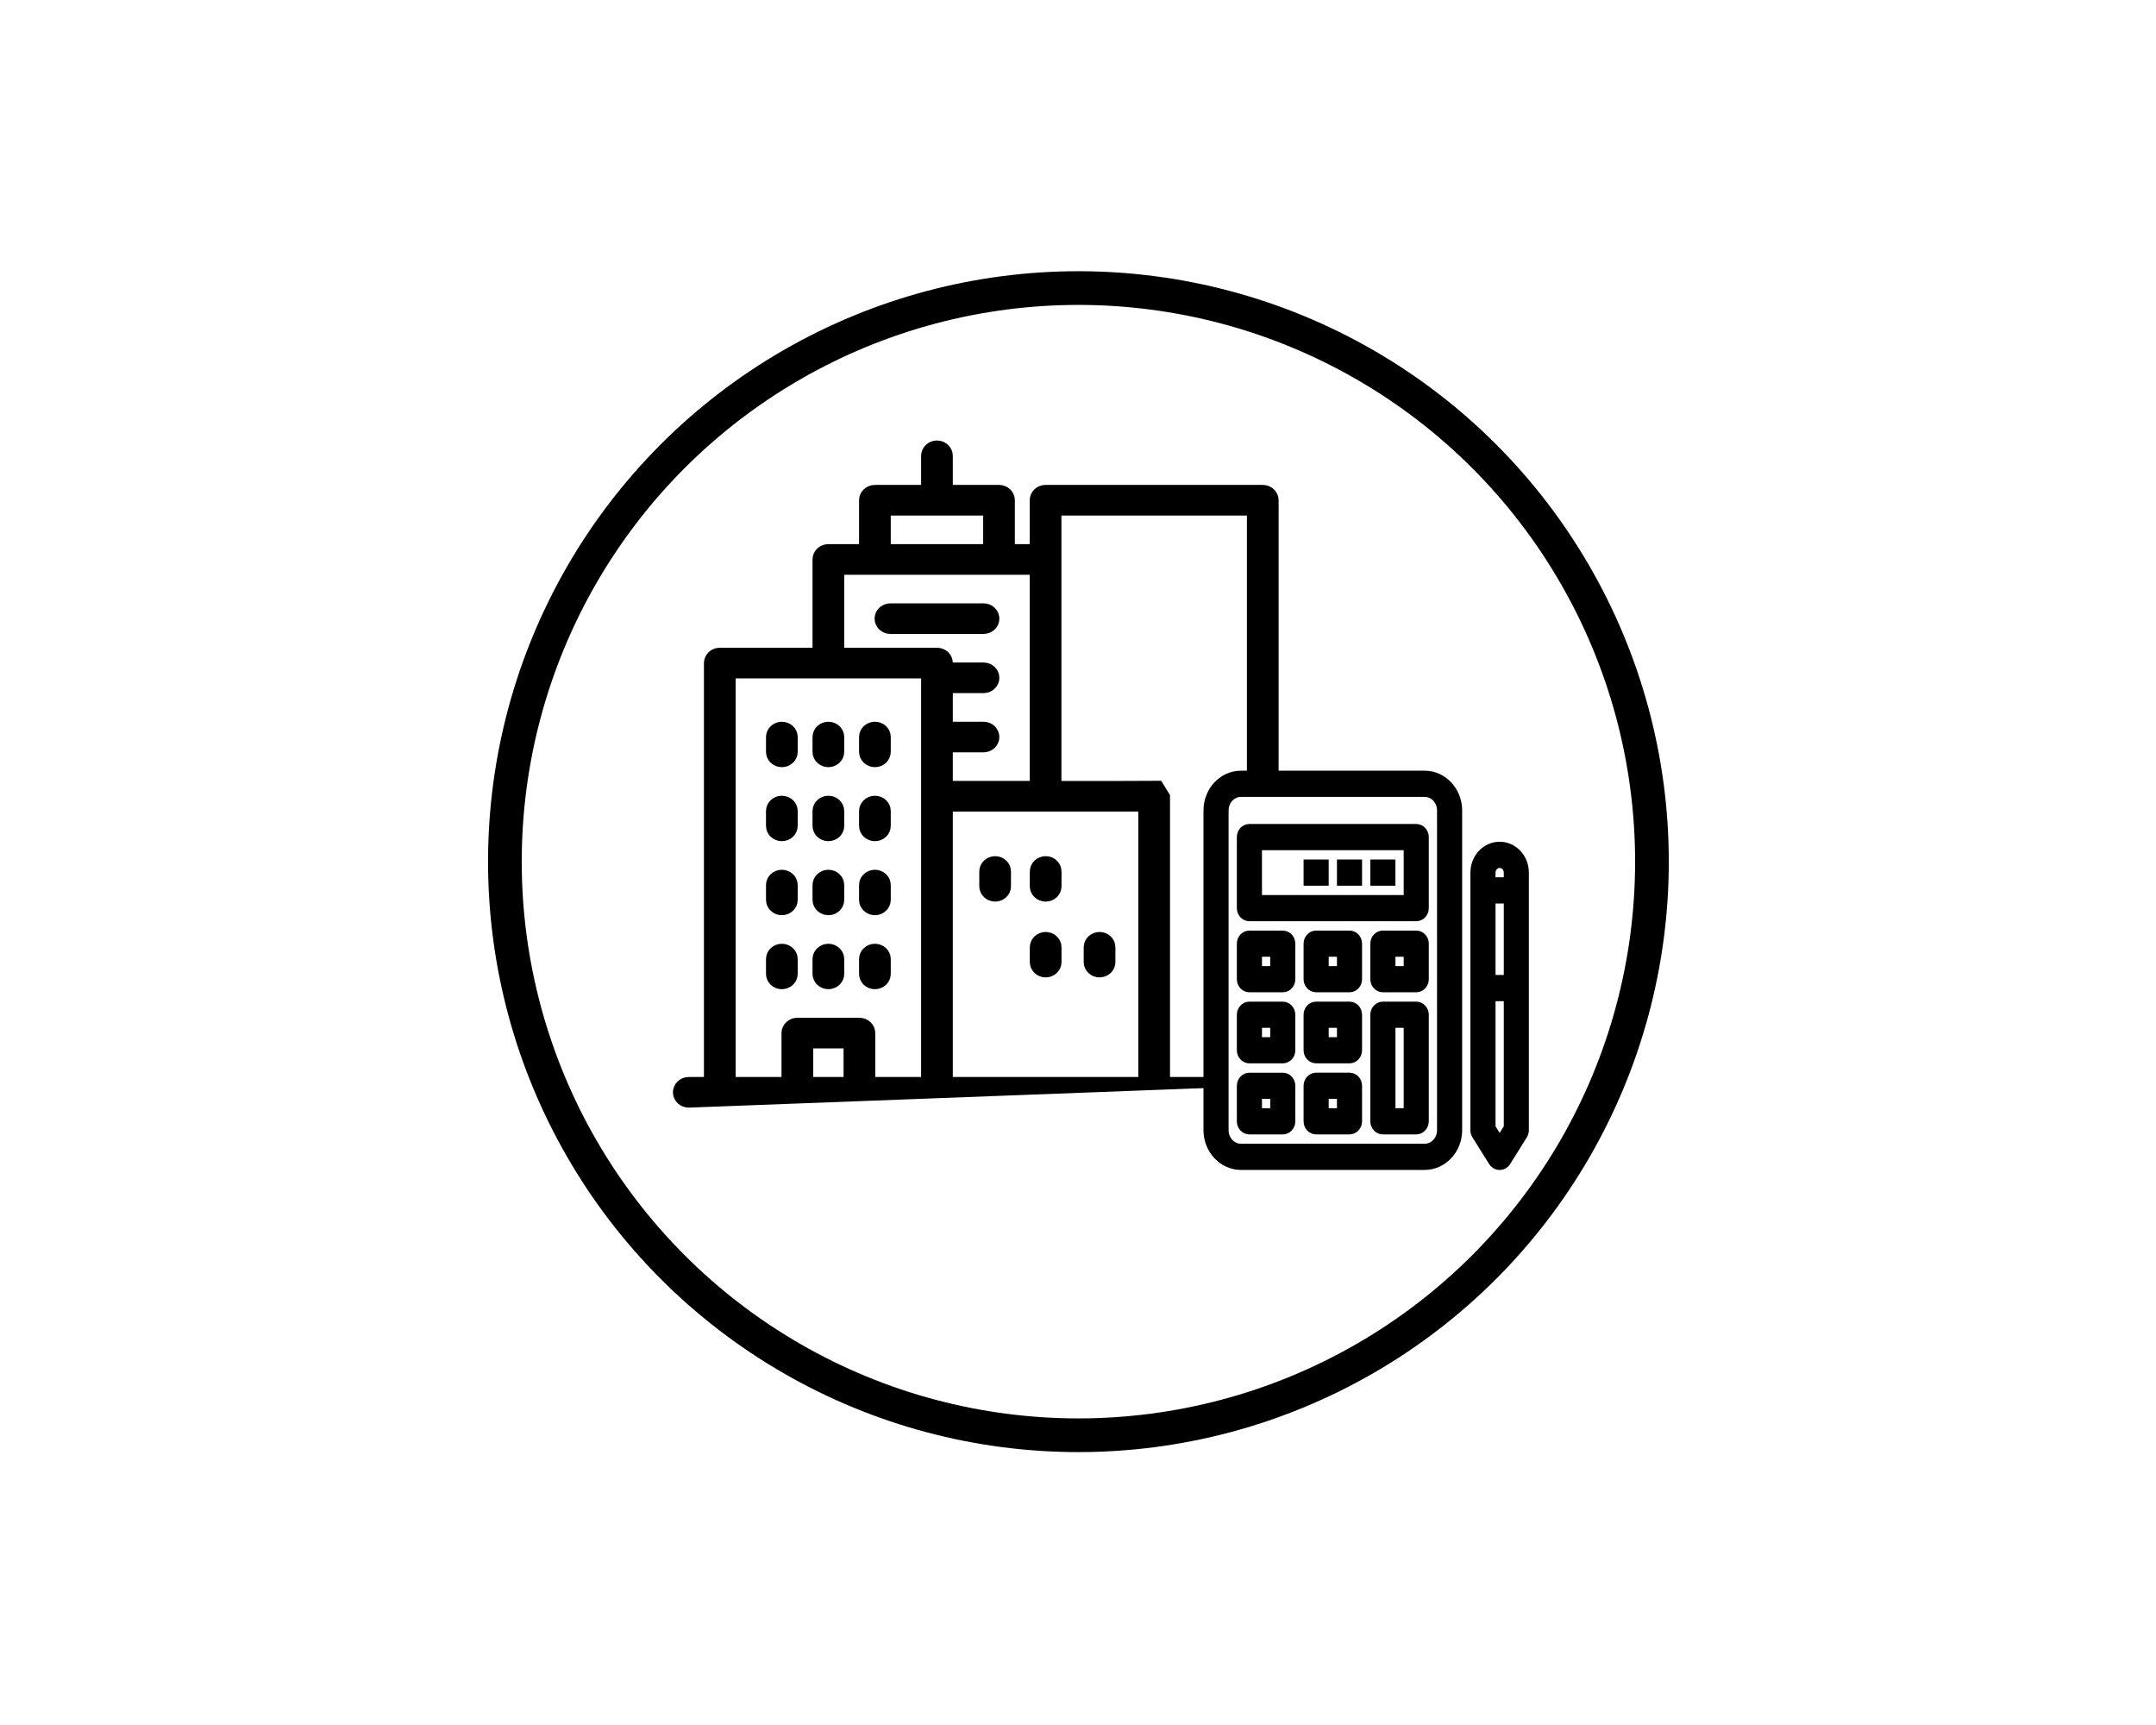 <?xml version="1.0" encoding="utf-8"?>
<!-- Generator: Adobe Illustrator 23.0.3, SVG Export Plug-In . SVG Version: 6.00 Build 0)  -->
<svg version="1.1" id="Vrstva_1" xmlns="http://www.w3.org/2000/svg" xmlns:xlink="http://www.w3.org/1999/xlink" x="0px" y="0px"
	 viewBox="0 0 1280 1024" style="enable-background:new 0 0 1280 1024;" xml:space="preserve">
<style type="text/css">
	.st0{fill:none;stroke:#000000;stroke-width:20;stroke-miterlimit:10;}
	.st1{stroke:#000000;stroke-width:5;stroke-miterlimit:10;}
</style>
<circle class="st0" cx="640.25" cy="511.5" r="340.5"/>
<g>
	<path class="st1" d="M720.82,641.82h-28.7V472.68c-1.37-2.23-2.74-4.45-4.11-6.68c-7.84,0.03-15.68,0.06-23.51,0.09h-36.84V303.54
		h115.12c0,51.99,0,103.97,0,155.96v1.4c3.79-0.84,7.66-0.78,11.24,0.52c0.86,0.02,1.72,0.06,2.58,0.13V296.95
		c0-3.64-3.09-6.59-6.91-6.59H620.74c-3.81,0-6.91,2.95-6.91,6.59v28.56h-13.81v-28.56c0-3.64-3.09-6.59-6.91-6.59h-29.93v-19.77
		c0-3.64-3.09-6.59-6.91-6.59c-3.81,0-6.91,2.95-6.91,6.59v19.77h-29.93c-3.81,0-6.91,2.95-6.91,6.59v28.56h-20.72
		c-3.81,0-6.91,2.95-6.91,6.59v54.92h-57.56c-3.81,0-6.91,2.95-6.91,6.59v248.22h-11.51c-3.81,0-6.91,2.95-6.91,6.59
		s3.09,6.59,6.91,6.59l311.81-11.82C720.77,642.73,720.8,642.27,720.82,641.82z M526.34,303.54h59.86v21.97h-59.86V303.54z
		 M503.32,641.82h-23.02v-21.97h23.02V641.82z M549.36,641.82h-32.23v-28.56c0-3.64-3.09-6.59-6.91-6.59h-36.84
		c-3.81,0-6.91,2.95-6.91,6.59v28.56h-32.23V400.19h115.12V641.82z M556.27,387.01h-57.56v-48.33h115.12v127.4h-50.65v-21.97h20.72
		c3.81,0,6.91-2.95,6.91-6.59c0-3.64-3.09-6.59-6.91-6.59h-20.72v-21.97h20.72c3.81,0,6.91-2.95,6.91-6.59
		c0-3.64-3.09-6.59-6.91-6.59h-20.72v-2.2C563.18,389.96,560.09,387.01,556.27,387.01z M678.3,641.82H563.18V479.27H678.3V641.82z"
		/>
	<path class="st1" d="M464.18,452.91c3.81,0,6.91-2.95,6.91-6.59v-8.79c0-3.64-3.09-6.59-6.91-6.59s-6.91,2.95-6.91,6.59v8.79
		C457.27,449.96,460.36,452.91,464.18,452.91z"/>
	<path class="st1" d="M491.8,452.91c3.81,0,6.91-2.95,6.91-6.59v-8.79c0-3.64-3.09-6.59-6.91-6.59c-3.81,0-6.91,2.95-6.91,6.59v8.79
		C484.9,449.96,487.99,452.91,491.8,452.91z"/>
	<path class="st1" d="M519.43,452.91c3.81,0,6.91-2.95,6.91-6.59v-8.79c0-3.64-3.09-6.59-6.91-6.59c-3.81,0-6.91,2.95-6.91,6.59
		v8.79C512.53,449.96,515.62,452.91,519.43,452.91z"/>
	<path class="st1" d="M464.18,496.84c3.81,0,6.91-2.95,6.91-6.59v-8.79c0-3.64-3.09-6.59-6.91-6.59s-6.91,2.95-6.91,6.59v8.79
		C457.27,493.89,460.36,496.84,464.18,496.84z"/>
	<path class="st1" d="M491.8,496.84c3.81,0,6.91-2.95,6.91-6.59v-8.79c0-3.64-3.09-6.59-6.91-6.59c-3.81,0-6.91,2.95-6.91,6.59v8.79
		C484.9,493.89,487.99,496.84,491.8,496.84z"/>
	<path class="st1" d="M519.43,496.84c3.81,0,6.91-2.95,6.91-6.59v-8.79c0-3.64-3.09-6.59-6.91-6.59c-3.81,0-6.91,2.95-6.91,6.59
		v8.79C512.53,493.89,515.62,496.84,519.43,496.84z"/>
	<path class="st1" d="M464.18,540.78c3.81,0,6.91-2.95,6.91-6.59v-8.79c0-3.64-3.09-6.59-6.91-6.59s-6.91,2.95-6.91,6.59v8.79
		C457.27,537.83,460.36,540.78,464.18,540.78z"/>
	<path class="st1" d="M491.8,540.78c3.81,0,6.91-2.95,6.91-6.59v-8.79c0-3.64-3.09-6.59-6.91-6.59c-3.81,0-6.91,2.95-6.91,6.59v8.79
		C484.9,537.83,487.99,540.78,491.8,540.78z"/>
	<path class="st1" d="M519.43,540.78c3.81,0,6.91-2.95,6.91-6.59v-8.79c0-3.64-3.09-6.59-6.91-6.59c-3.81,0-6.91,2.95-6.91,6.59
		v8.79C512.53,537.83,515.62,540.78,519.43,540.78z"/>
	<path class="st1" d="M464.18,584.71c3.81,0,6.91-2.95,6.91-6.59v-8.79c0-3.64-3.09-6.59-6.91-6.59s-6.91,2.95-6.91,6.59v8.79
		C457.27,581.76,460.36,584.71,464.18,584.71z"/>
	<path class="st1" d="M491.8,584.71c3.81,0,6.91-2.95,6.91-6.59v-8.79c0-3.64-3.09-6.59-6.91-6.59c-3.81,0-6.91,2.95-6.91,6.59v8.79
		C484.9,581.76,487.99,584.71,491.8,584.71z"/>
	<path class="st1" d="M519.43,584.71c3.81,0,6.91-2.95,6.91-6.59v-8.79c0-3.64-3.09-6.59-6.91-6.59c-3.81,0-6.91,2.95-6.91,6.59
		v8.79C512.53,581.76,515.62,584.71,519.43,584.71z"/>
	<path class="st1" d="M590.81,367.24c0-3.64-3.09-6.59-6.91-6.59h-55.26c-3.81,0-6.91,2.95-6.91,6.59c0,3.64,3.09,6.59,6.91,6.59
		h55.26C587.72,373.83,590.81,370.88,590.81,367.24z"/>
	<path class="st1" d="M590.8,532.71c3.81,0,6.91-2.95,6.91-6.59v-8.79c0-3.64-3.09-6.59-6.91-6.59c-3.81,0-6.91,2.95-6.91,6.59v8.79
		C583.9,529.76,586.99,532.71,590.8,532.71z"/>
	<path class="st1" d="M620.8,532.71c3.81,0,6.91-2.95,6.91-6.59v-8.79c0-3.64-3.09-6.59-6.91-6.59c-3.81,0-6.91,2.95-6.91,6.59v8.79
		C613.9,529.76,616.99,532.71,620.8,532.71z"/>
	<path class="st1" d="M652.8,577.71c3.81,0,6.91-2.95,6.91-6.59v-8.79c0-3.64-3.09-6.59-6.91-6.59c-3.81,0-6.91,2.95-6.91,6.59v8.79
		C645.9,574.76,648.99,577.71,652.8,577.71z"/>
	<path class="st1" d="M620.8,577.71c3.81,0,6.91-2.95,6.91-6.59v-8.79c0-3.64-3.09-6.59-6.91-6.59c-3.81,0-6.91,2.95-6.91,6.59v8.79
		C613.9,574.76,616.99,577.71,620.8,577.71z"/>
</g>
<path class="st1" d="M736.81,692h108.95c10.94,0,19.81-9.44,19.81-21.09V481.09c0-11.65-8.87-21.09-19.81-21.09H736.81
	c-10.94,0-19.81,9.44-19.81,21.09v189.82C717,682.56,725.87,692,736.81,692z M726.91,481.09c0-5.82,4.43-10.55,9.9-10.55h108.95
	c5.47,0,9.9,4.72,9.9,10.55v189.82c0,5.82-4.43,10.55-9.9,10.55H736.81c-5.47,0-9.9-4.72-9.9-10.55V481.09z"/>
<path class="st1" d="M741.76,544.36h99.05c2.73,0,4.95-2.36,4.95-5.27v-42.18c0-2.91-2.22-5.27-4.95-5.27h-99.05
	c-2.73,0-4.95,2.36-4.95,5.27v42.18C736.81,542,739.03,544.36,741.76,544.36z M746.72,502.18h89.14v31.64h-89.14V502.18z"/>
<path class="st1" d="M741.76,586.55h19.81c2.73,0,4.95-2.36,4.95-5.27v-21.09c0-2.91-2.22-5.27-4.95-5.27h-19.81
	c-2.73,0-4.95,2.36-4.95,5.27v21.09C736.81,584.18,739.03,586.55,741.76,586.55z M746.72,565.45h9.9V576h-9.9V565.45z"/>
<path class="st1" d="M801.19,554.91h-19.81c-2.73,0-4.95,2.36-4.95,5.27v21.09c0,2.91,2.22,5.27,4.95,5.27h19.81
	c2.73,0,4.95-2.36,4.95-5.27v-21.09C806.14,557.27,803.93,554.91,801.19,554.91z M796.24,576h-9.9v-10.55h9.9V576z"/>
<path class="st1" d="M840.81,554.91H821c-2.73,0-4.95,2.36-4.95,5.27v21.09c0,2.91,2.22,5.27,4.95,5.27h19.81
	c2.73,0,4.95-2.36,4.95-5.27v-21.09C845.76,557.27,843.54,554.91,840.81,554.91z M835.86,576h-9.9v-10.55h9.9V576z"/>
<path class="st1" d="M741.76,628.73h19.81c2.73,0,4.95-2.36,4.95-5.27v-21.09c0-2.91-2.22-5.27-4.95-5.27h-19.81
	c-2.73,0-4.95,2.36-4.95,5.27v21.09C736.81,626.37,739.03,628.73,741.76,628.73z M746.72,607.64h9.9v10.55h-9.9V607.64z"/>
<path class="st1" d="M801.19,597.09h-19.81c-2.73,0-4.95,2.36-4.95,5.27v21.09c0,2.91,2.22,5.27,4.95,5.27h19.81
	c2.73,0,4.95-2.36,4.95-5.27v-21.09C806.14,599.45,803.93,597.09,801.19,597.09z M796.24,618.18h-9.9v-10.55h9.9V618.18z"/>
<path class="st1" d="M840.81,597.09H821c-2.73,0-4.95,2.36-4.95,5.27v63.27c0,2.91,2.22,5.27,4.95,5.27h19.81
	c2.73,0,4.95-2.36,4.95-5.27v-63.27C845.76,599.45,843.54,597.09,840.81,597.09z M835.86,660.36h-9.9v-52.73h9.9V660.36z"/>
<path class="st1" d="M741.76,670.91h19.81c2.73,0,4.95-2.36,4.95-5.27v-21.09c0-2.91-2.22-5.27-4.95-5.27h-19.81
	c-2.73,0-4.95,2.36-4.95,5.27v21.09C736.81,668.55,739.03,670.91,741.76,670.91z M746.72,649.82h9.9v10.55h-9.9V649.82z"/>
<path class="st1" d="M801.19,639.27h-19.81c-2.73,0-4.95,2.36-4.95,5.27v21.09c0,2.91,2.22,5.27,4.95,5.27h19.81
	c2.73,0,4.95-2.36,4.95-5.27v-21.09C806.14,641.63,803.93,639.27,801.19,639.27z M796.24,660.36h-9.9v-10.55h9.9V660.36z"/>
<path class="st1" d="M816.05,512.73h9.9v10.55h-9.9V512.73z"/>
<path class="st1" d="M796.24,512.73h9.9v10.55h-9.9V512.73z"/>
<path class="st1" d="M776.43,512.73h9.9v10.55h-9.9V512.73z"/>
<path class="st1" d="M890.33,502.18c-8.2,0-14.86,7.08-14.86,15.82v152.91c0,1.04,0.29,2.06,0.83,2.93l9.9,15.82
	c0.92,1.46,2.47,2.35,4.12,2.35c1.66,0,3.2-0.88,4.12-2.35l9.9-15.82c0.54-0.87,0.83-1.89,0.83-2.93V533.82v-10.55V518
	C905.19,509.26,898.54,502.18,890.33,502.18z M890.33,512.73c2.73,0,4.95,2.36,4.95,5.27v5.27h-9.9V518
	C885.38,515.09,887.6,512.73,890.33,512.73z M895.29,669.33l-4.95,7.91l-4.95-7.91v-77.51h9.9V669.33z M895.29,581.27h-9.9v-47.45
	h9.9V581.27z"/>
<path class="st1" d="M707,489"/>
</svg>

